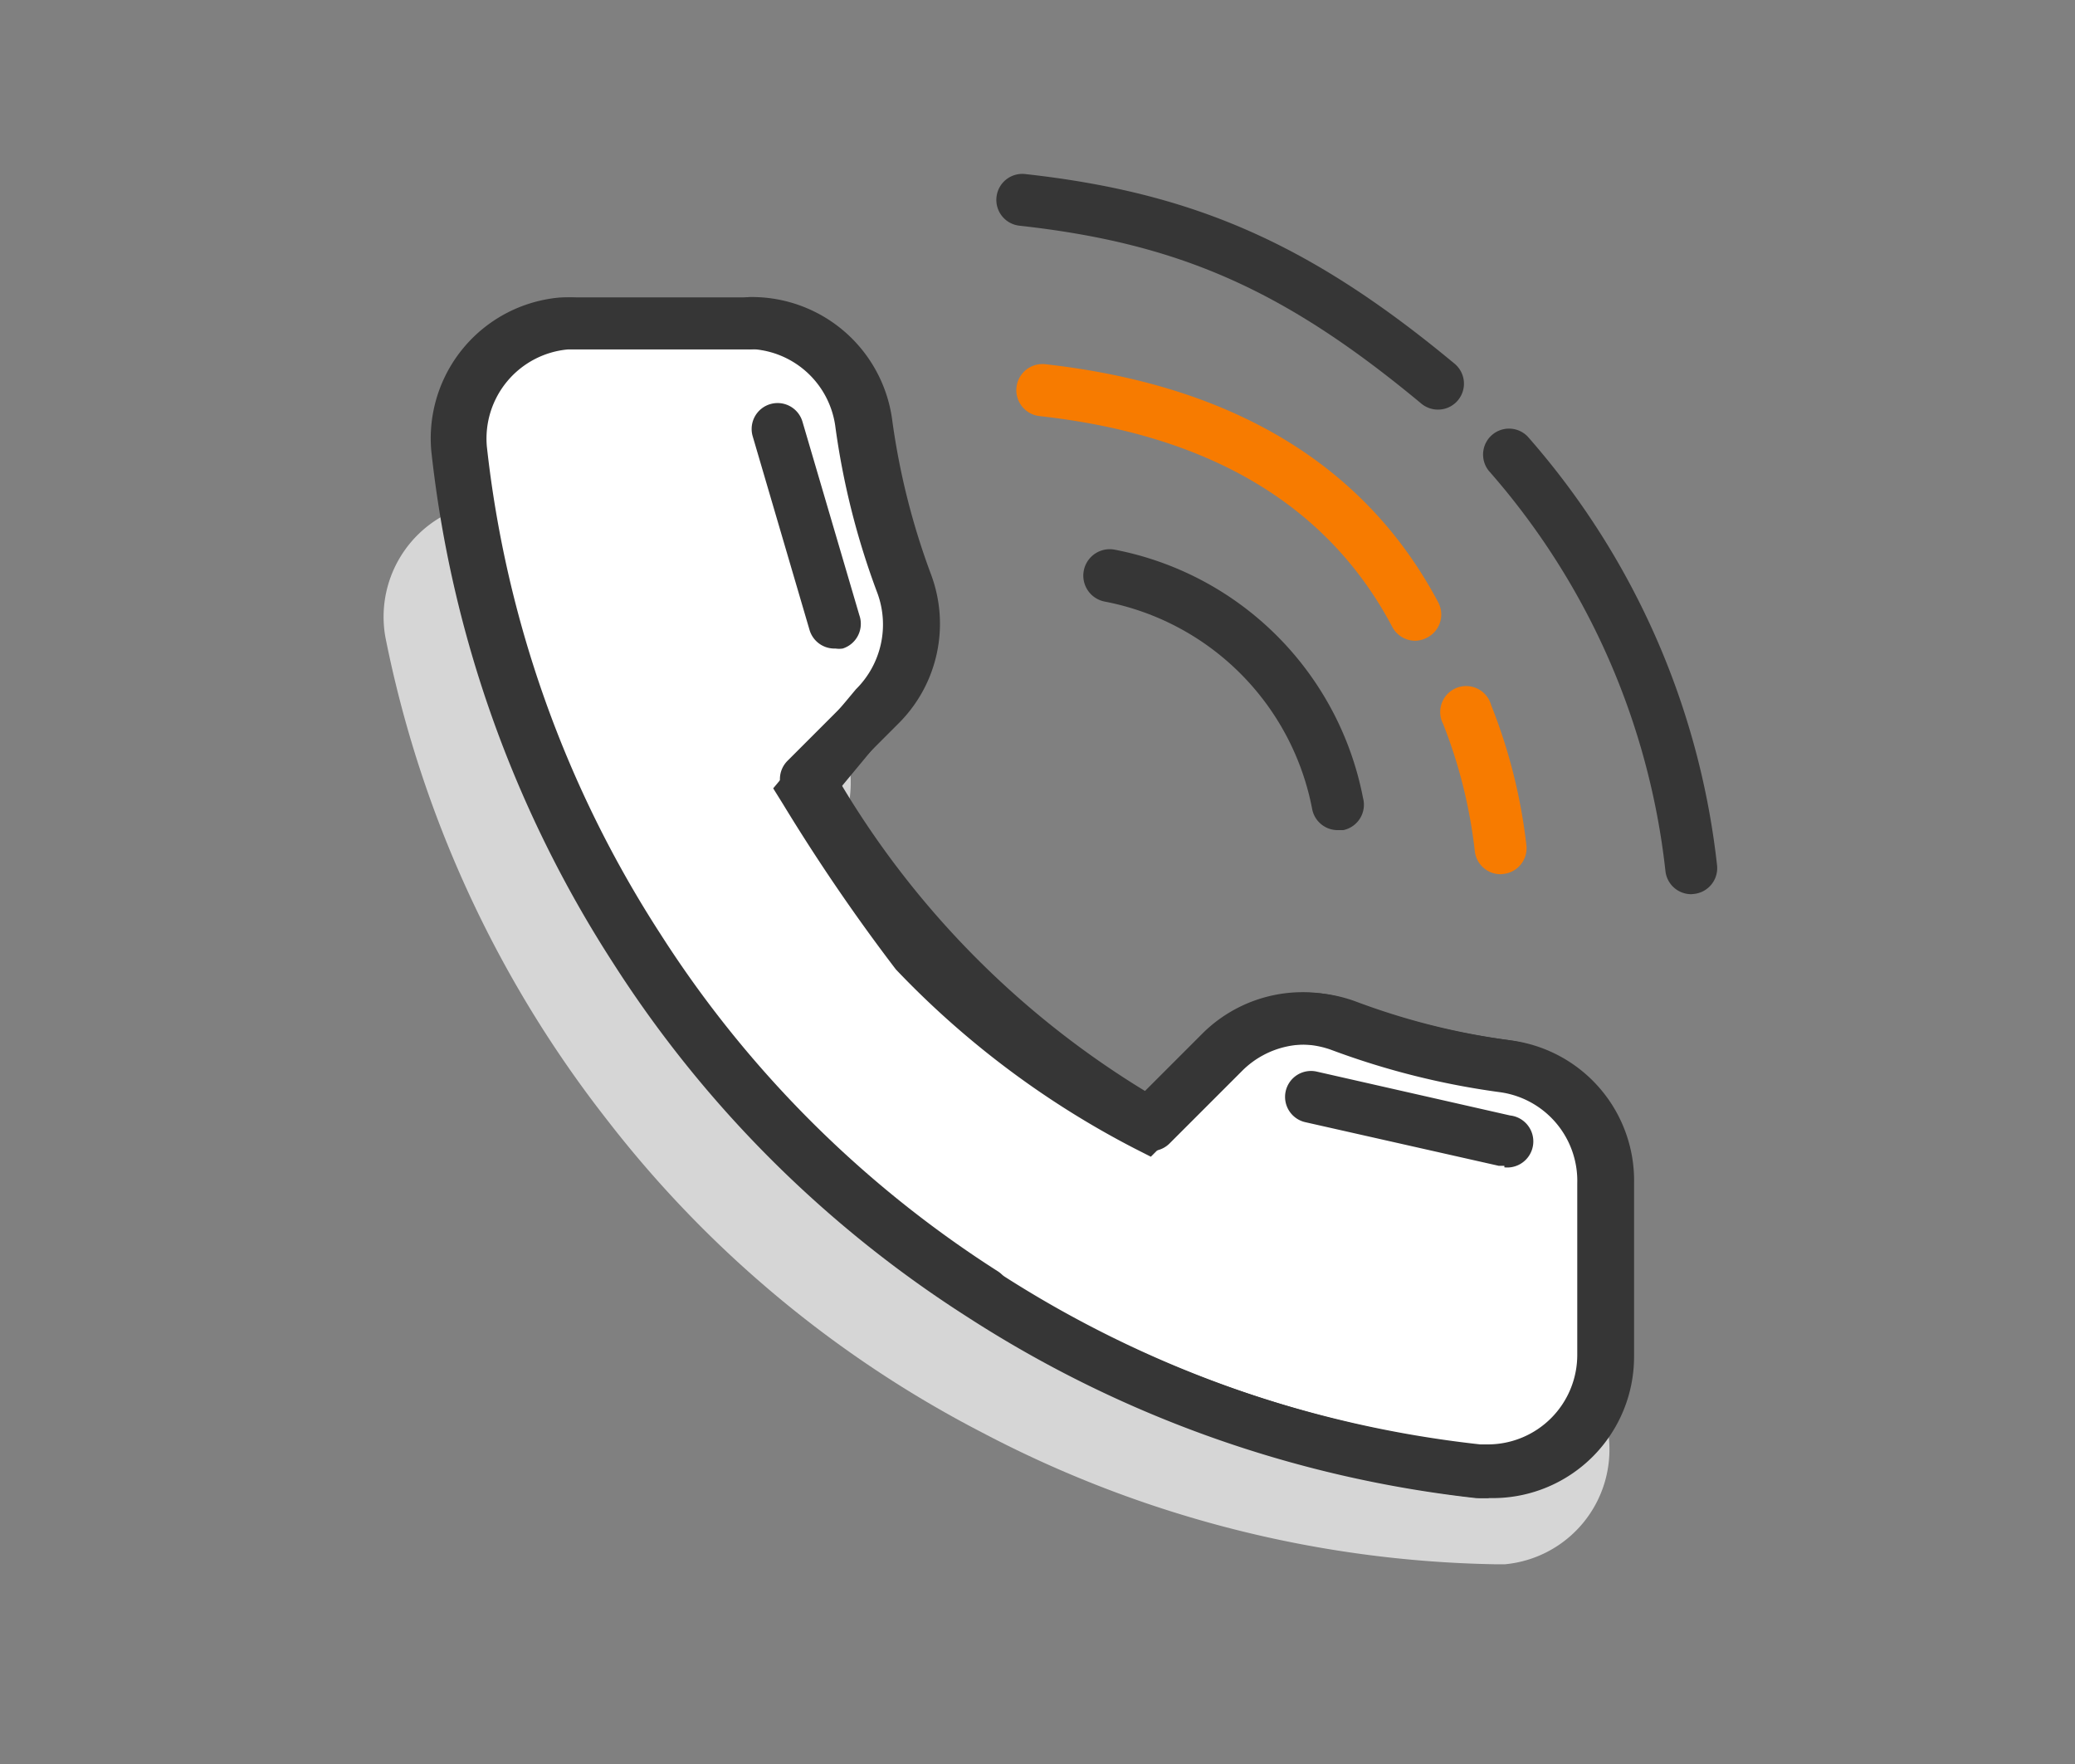 <svg id="Capa_1" data-name="Capa 1" xmlns="http://www.w3.org/2000/svg" viewBox="0 0 80 68"><rect x="0" y="0" width="80" height="68" fill="#808080" stroke="none"/><defs><style>.cls-1{fill:#d6d6d6;}.cls-2{fill:#fff;}.cls-3{fill:#363636;}.cls-4{fill:#f77b00;}</style></defs><g id="Grupo_345" data-name="Grupo 345"><path id="Trazado_197" data-name="Trazado 197" class="cls-1" d="M57.22,44.64a28.65,28.65,0,0,1-6.37-1,4.44,4.44,0,0,0-4.58,1.42l-2.56,3.07a33.74,33.74,0,0,1-9.47-5.87,71,71,0,0,1-4.86-5.8L31.78,33a4.44,4.44,0,0,0,.58-4.76,28.44,28.44,0,0,1-2.11-6.08,4.46,4.46,0,0,0-4.78-3.41l-6.64.6-.39.05a4.45,4.45,0,0,0-3.58,5.17h0a44.15,44.15,0,0,0,8.53,18.58A43.5,43.5,0,0,0,37.88,55.23,44.1,44.1,0,0,0,57.61,60.3l.42,0a4.44,4.44,0,0,0,4-4.85h0l-.6-6.64A4.44,4.44,0,0,0,57.22,44.64Z"/><path id="Trazado_198" data-name="Trazado 198" class="cls-2" d="M58,41.1a28.5,28.5,0,0,1-6.24-1.55,4.44,4.44,0,0,0-4.69,1l-2.83,2.82a33.71,33.71,0,0,1-8.91-6.69A69.44,69.44,0,0,1,31,30.47l2.71-3.26a4.45,4.45,0,0,0,1-4.69,28.19,28.19,0,0,1-1.56-6.25,4.44,4.44,0,0,0-4.44-3.82H22.08a2.61,2.61,0,0,0-.4,0,4.44,4.44,0,0,0-4,4.82,44.07,44.07,0,0,0,6.82,19.28A43.46,43.46,0,0,0,37.82,49.91,44,44,0,0,0,57,56.73a3,3,0,0,0,.42,0,4.44,4.44,0,0,0,4.43-4.46h0V45.62A4.45,4.45,0,0,0,58,41.1Z"/><path class="cls-3" d="M57.4,57.75l-.49,0a45.27,45.27,0,0,1-19.64-7A44.82,44.82,0,0,1,23.63,37.11a45.35,45.35,0,0,1-7-19.71,5.45,5.45,0,0,1,4.94-5.93l.49,0H28.8a5.45,5.45,0,0,1,5.38,4.68,27.81,27.81,0,0,0,1.5,6,5.44,5.44,0,0,1-1.22,5.74l-2.19,2.64c1.2,1.89,2.5,3.75,3.87,5.51a32.1,32.1,0,0,0,7.94,6.08l2.3-2.3a5.48,5.48,0,0,1,5.75-1.23,27.16,27.16,0,0,0,6,1.5h0a5.46,5.46,0,0,1,4.69,5.53v6.65a5.45,5.45,0,0,1-5.43,5.46ZM28.79,13.45h-7a3.45,3.45,0,0,0-3.12,3.74A43.28,43.28,0,0,0,25.31,36a42.66,42.66,0,0,0,13,13,43.14,43.14,0,0,0,18.76,6.68h.31a3.45,3.45,0,0,0,3.43-3.46V45.62a3.45,3.45,0,0,0-3-3.52,30,30,0,0,1-6.46-1.62,3.47,3.47,0,0,0-3.64.78l-3.34,3.33-.65-.33a34.6,34.6,0,0,1-9.18-6.89A73,73,0,0,1,30.19,31l-.38-.61L33,26.57a3.51,3.51,0,0,0,.83-3.7A29.47,29.47,0,0,1,32.2,16.4,3.45,3.45,0,0,0,28.79,13.45Z"/><path class="cls-3" d="M57.57,57.75l-.52,0a45.23,45.23,0,0,1-19.63-7,1,1,0,1,1,1.09-1.68,43.13,43.13,0,0,0,18.75,6.67h.31A3.45,3.45,0,0,0,61,52.29V45.62a3.47,3.47,0,0,0-3-3.53,29.52,29.52,0,0,1-6.46-1.61,3.46,3.46,0,0,0-3.63.78l-2.82,2.82a1,1,0,0,1-1.2.16A36.55,36.55,0,0,1,30.2,30.53a1,1,0,0,1,.16-1.2l2.83-2.83A3.45,3.45,0,0,0,34,22.87a29.47,29.47,0,0,1-1.61-6.47,3.5,3.5,0,0,0-3.45-2.95h0a1,1,0,0,1,0-2h.06a5.46,5.46,0,0,1,5.39,4.68,27.67,27.67,0,0,0,1.5,6,5.42,5.42,0,0,1-1.23,5.74l-2.28,2.28A34.58,34.58,0,0,0,44.25,42.12l2.28-2.28a5.48,5.48,0,0,1,5.75-1.23,27.08,27.08,0,0,0,6,1.5A5.45,5.45,0,0,1,63,45.64v6.65a5.45,5.45,0,0,1-5.43,5.46Z"/><path class="cls-3" d="M51.59,32a1,1,0,0,1-1-.81,10.07,10.07,0,0,0-8-8,1,1,0,0,1,.39-2,12.08,12.08,0,0,1,9.57,9.57A1,1,0,0,1,51.79,32Z"/><path class="cls-4" d="M57.86,33.7a1,1,0,0,1-1-.89,19.23,19.23,0,0,0-1.22-4.9,1,1,0,1,1,1.85-.73,21,21,0,0,1,1.36,5.41,1,1,0,0,1-.89,1.1Z"/><path class="cls-4" d="M54.57,24.7a1,1,0,0,1-.89-.53c-2.47-4.67-7-7.4-13.6-8.13a1,1,0,1,1,.22-2c7.25.81,12.35,3.9,15.15,9.18A1,1,0,0,1,55,24.59,1,1,0,0,1,54.57,24.7Z"/><path class="cls-3" d="M65.21,34.47a1,1,0,0,1-1-.89,28,28,0,0,0-6.81-15.43,1,1,0,0,1,1.5-1.32,30,30,0,0,1,7.3,16.53,1,1,0,0,1-.89,1.1Z"/><path class="cls-3" d="M55.44,15.79a1,1,0,0,1-.64-.23c-5.28-4.39-9.34-6.18-15.5-6.86a1,1,0,0,1-.88-1.11,1,1,0,0,1,1.11-.88c6.51.72,11,2.7,16.55,7.31a1,1,0,0,1,.13,1.41A1,1,0,0,1,55.44,15.79Z"/><path class="cls-3" d="M38,50.91a.94.94,0,0,1-.53-.16A44.66,44.66,0,0,1,23.78,37.1a45.26,45.26,0,0,1-7-19.7,5.46,5.46,0,0,1,4.94-5.93,3.93,3.93,0,0,1,.49,0H28.9a1,1,0,0,1,0,2h-7a3.45,3.45,0,0,0-3.13,3.74A43.24,43.24,0,0,0,25.46,36a42.69,42.69,0,0,0,13,13,1,1,0,0,1,.31,1.39A1,1,0,0,1,38,50.91Z"/><path class="cls-3" d="M58,44.94l-.22,0-7.45-1.68a1,1,0,0,1-.76-1.2,1,1,0,0,1,1.2-.75L58.22,43a1,1,0,0,1-.22,2Z"/><path class="cls-3" d="M32.21,25a1,1,0,0,1-1-.72l-2.19-7.46a1,1,0,0,1,.67-1.24,1,1,0,0,1,1.25.68l2.19,7.45A1,1,0,0,1,32.49,25,.92.92,0,0,1,32.21,25Z"/></g></svg>